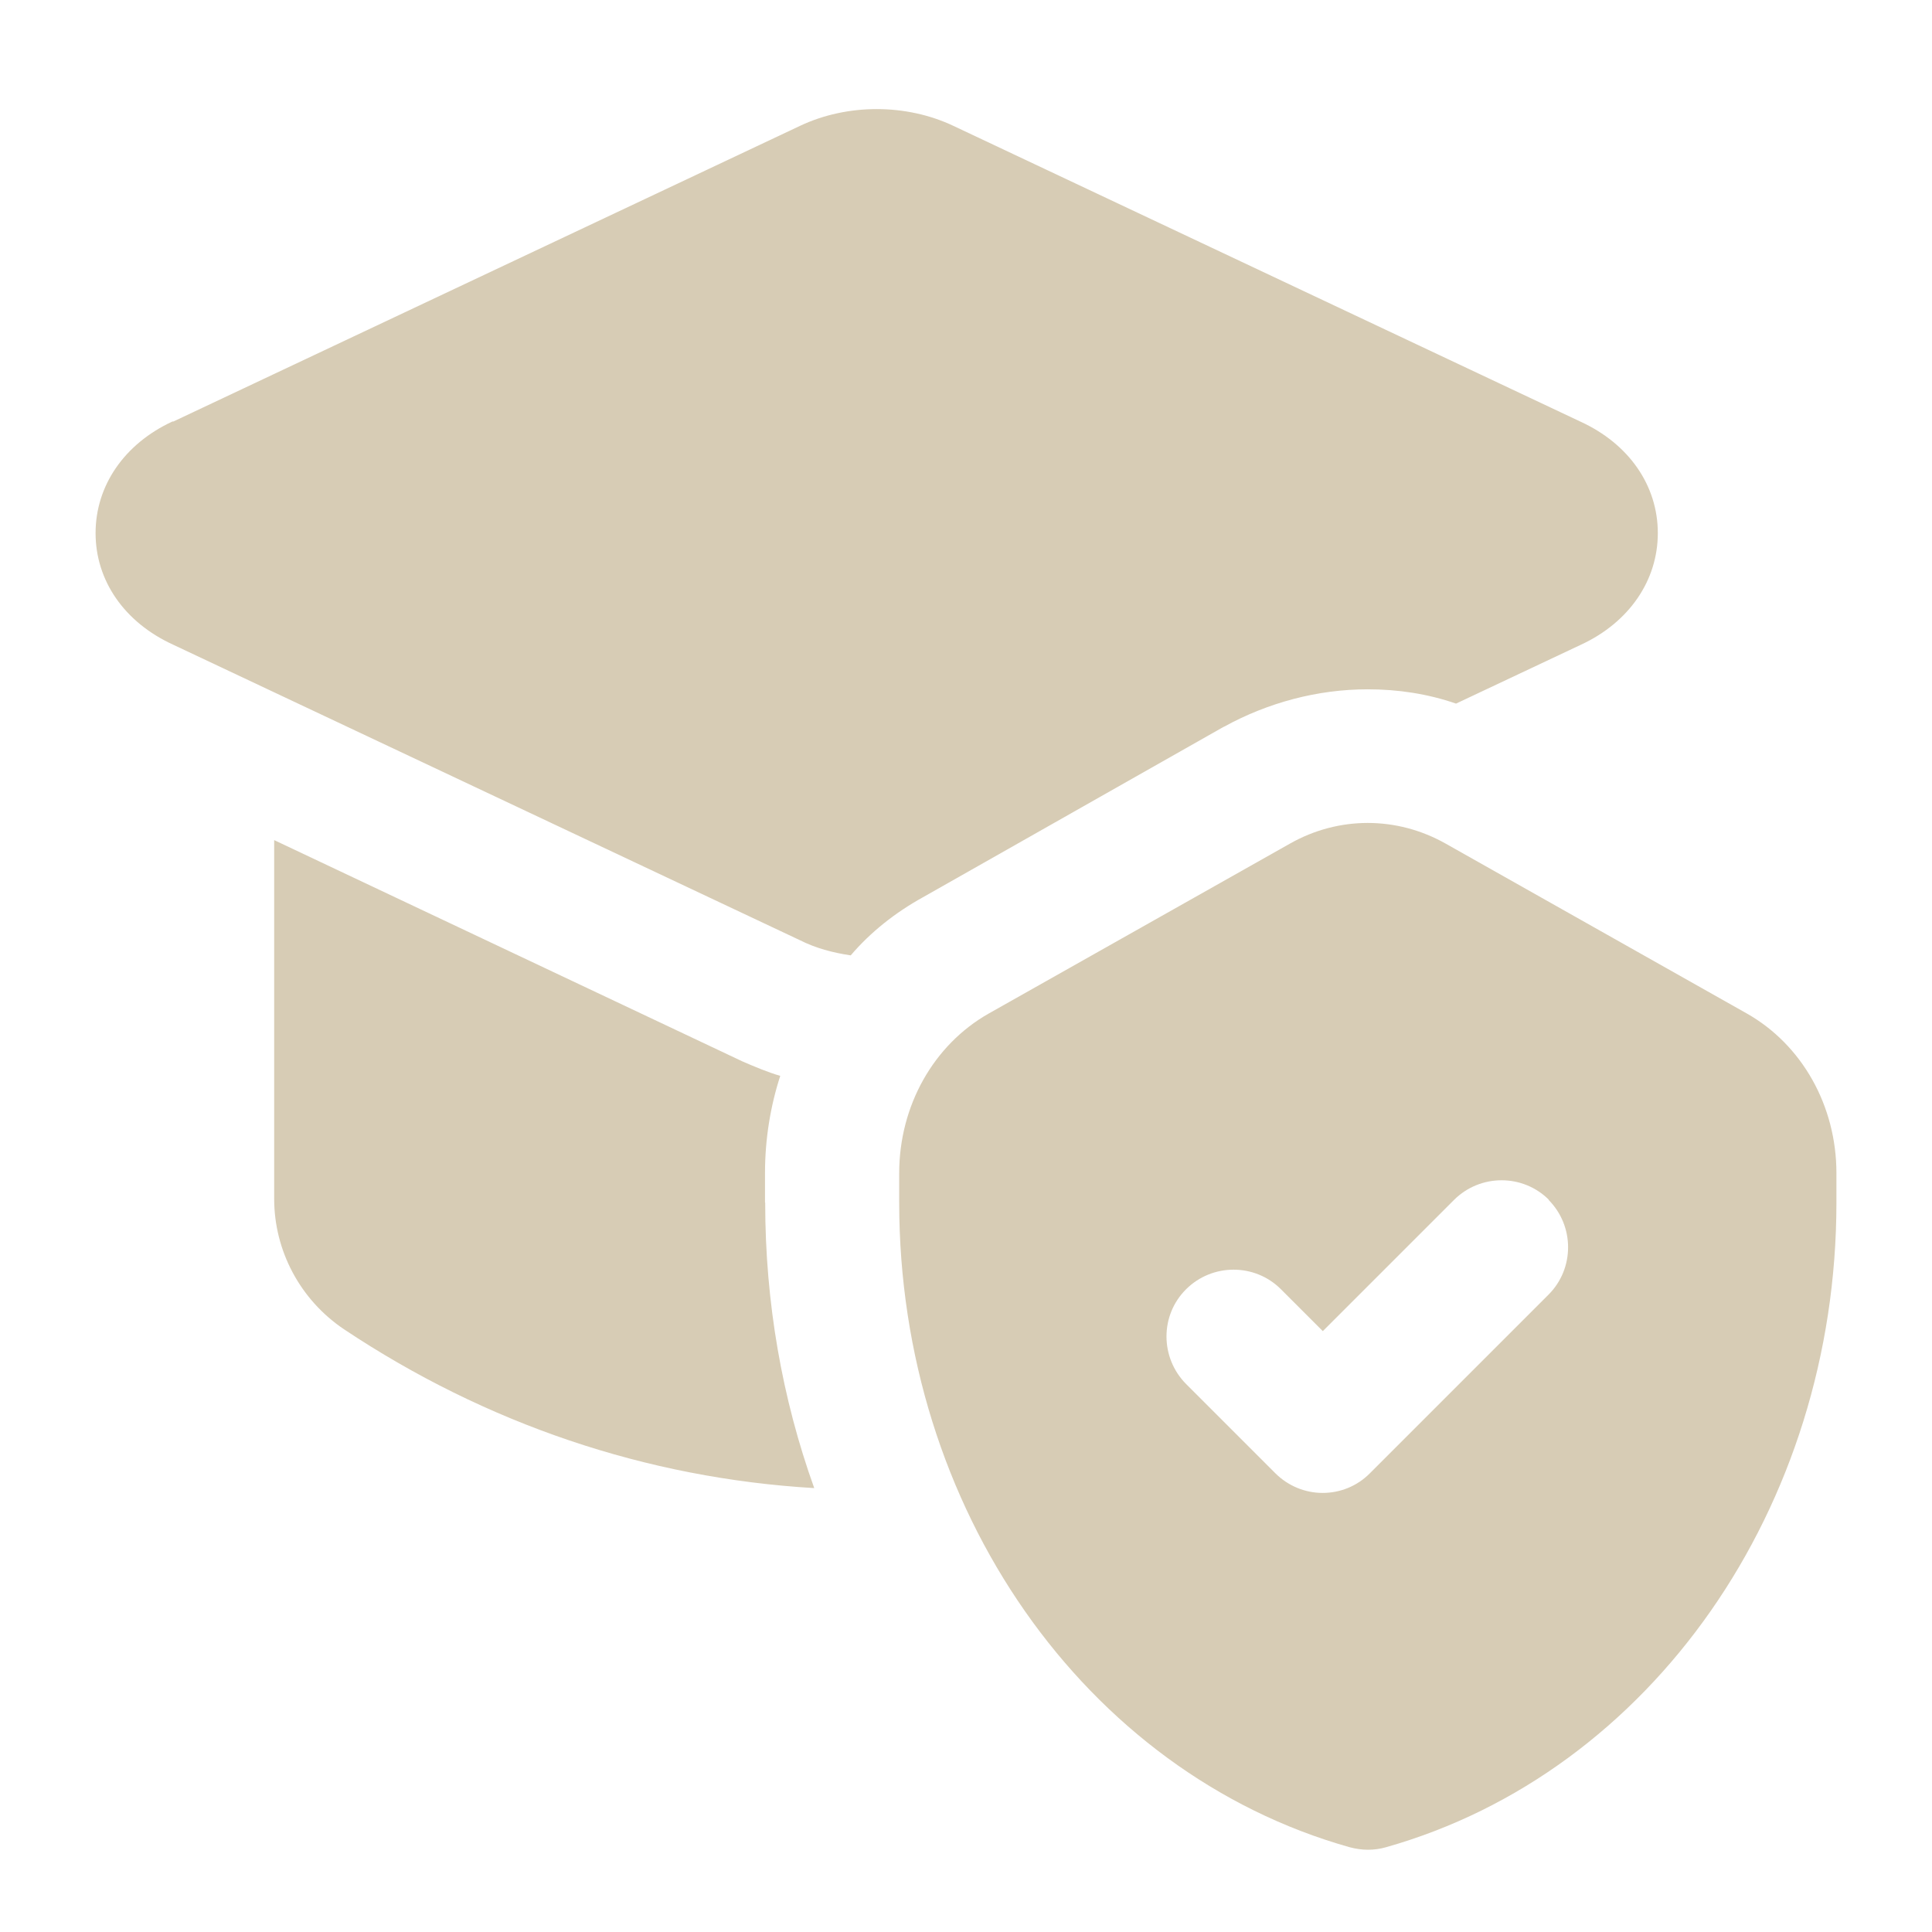 <?xml version="1.0" encoding="UTF-8"?> <svg xmlns="http://www.w3.org/2000/svg" id="Lager_1" viewBox="0 0 100.06 100.06"><defs><style>.cls-1{fill:#d7ccb5;stroke-width:0px;}</style></defs><path class="cls-1" d="M39.63,62.28c0,5.18.88,10.17,2.54,14.79-8.69-.51-17.01-3.33-24.36-8.23-2.27-1.53-3.61-4.07-3.61-6.75v-18.58l24.27,11.47c.65.28,1.29.55,1.94.74-.51,1.57-.79,3.28-.79,5.04v1.53ZM63.39,37.64c2.27-1.25,4.85-1.94,7.44-1.94,1.57,0,3.1.23,4.58.74l6.47-3.05c2.5-1.16,3.98-3.33,3.98-5.78s-1.48-4.62-4.02-5.78L49.38,6.52c-2.45-1.16-5.5-1.16-7.95,0L8.98,21.83h-.05c-2.5,1.16-3.98,3.33-3.98,5.78s1.48,4.62,4.02,5.78l32.45,15.3c.83.42,1.71.65,2.64.79,1.02-1.2,2.31-2.22,3.74-3.01l15.58-8.83ZM95.11,60.76v1.52c0,15.78-9.59,29.51-23.33,33.39-.31.09-.63.13-.94.13s-.63-.05-.94-.13c-13.74-3.87-23.33-17.6-23.33-33.39v-1.52c0-3.49,1.78-6.65,4.64-8.27l15.6-8.8c2.51-1.42,5.52-1.43,8.06,0l15.6,8.8c2.86,1.62,4.64,4.78,4.64,8.27ZM80.22,62.14c-1.35-1.35-3.55-1.35-4.91,0l-6.8,6.8-2.17-2.17c-1.35-1.35-3.55-1.35-4.91,0s-1.35,3.55,0,4.91l4.62,4.62c.67.67,1.56,1.02,2.45,1.02s1.78-.34,2.45-1.02l9.25-9.25c1.35-1.35,1.35-3.55,0-4.91h0Z"></path></svg> 